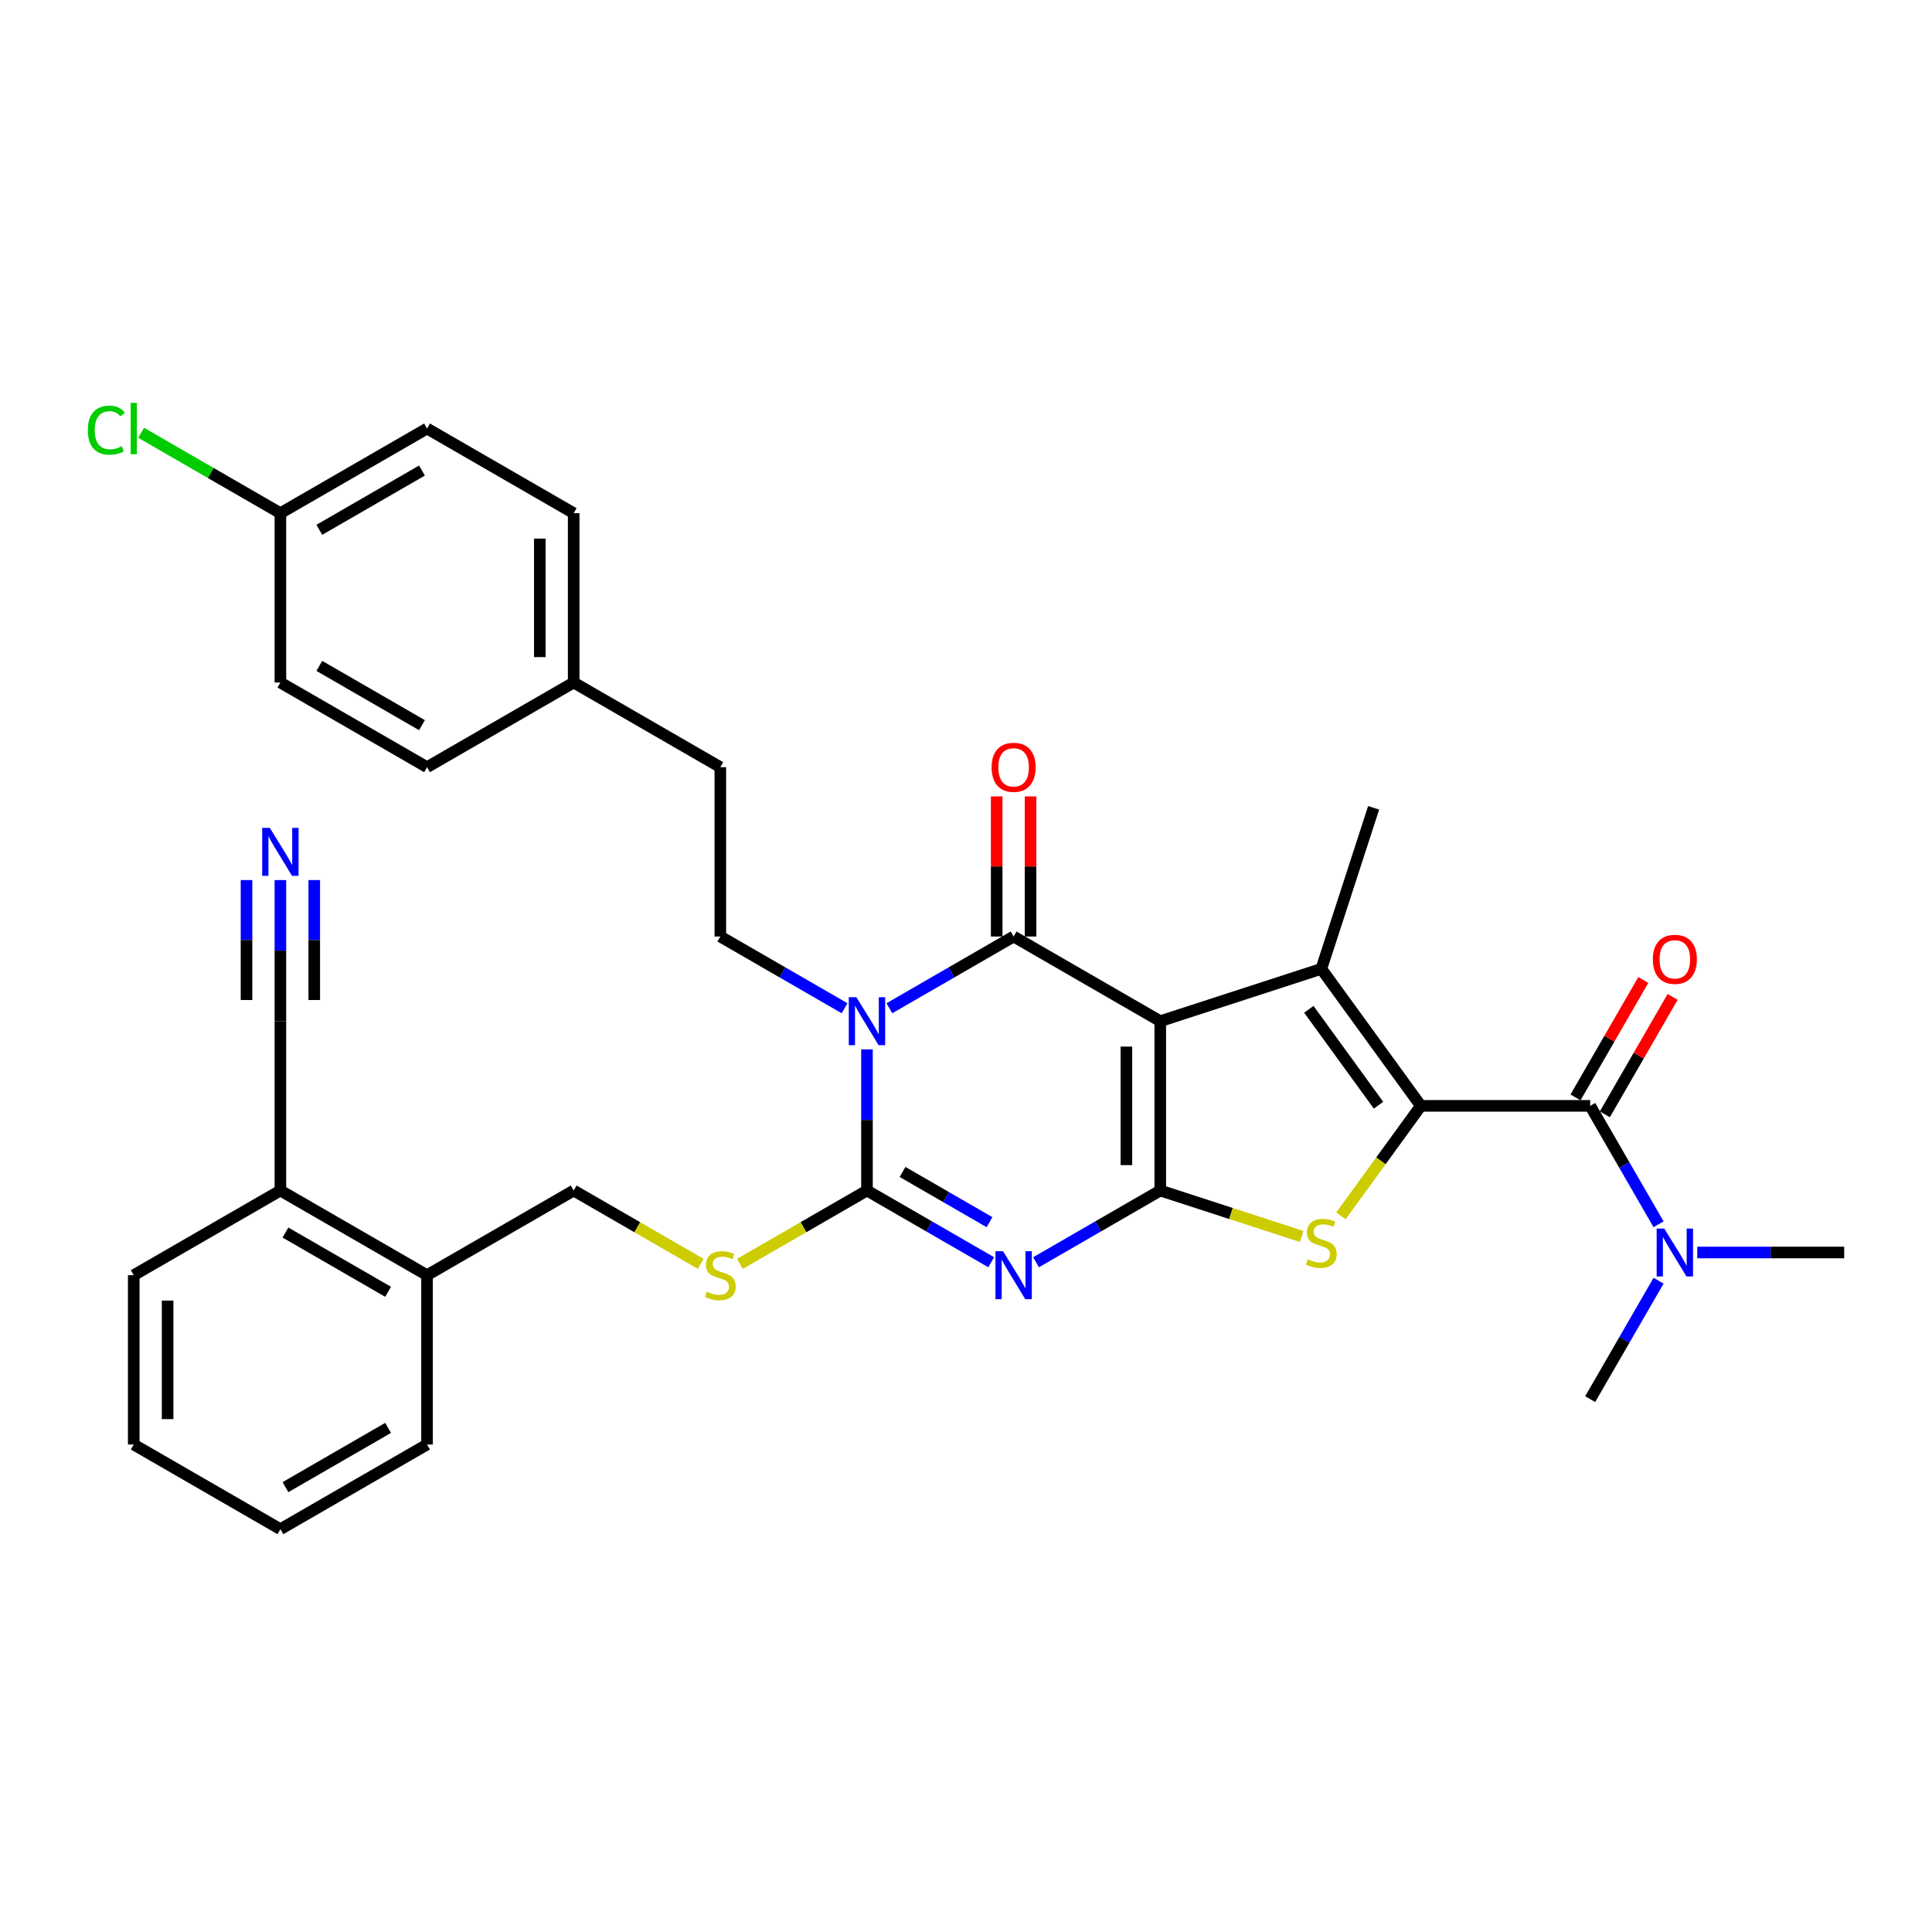 <?xml version='1.0' encoding='iso-8859-1'?>
<svg version='1.1' baseProfile='full'
              xmlns='http://www.w3.org/2000/svg'
                      xmlns:rdkit='http://www.rdkit.org/xml'
                      xmlns:xlink='http://www.w3.org/1999/xlink'
                  xml:space='preserve'
width='1000px' height='1000px' viewBox='0 0 1000 1000'>
<!-- END OF HEADER -->
<rect style='opacity:1.0;fill:#FFFFFF;stroke:none' width='1000' height='1000' x='0' y='0'> </rect>
<path class='bond-0' d='M 600.554,528.564 L 600.554,616.211' style='fill:none;fill-rule:evenodd;stroke:#000000;stroke-width:6px;stroke-linecap:butt;stroke-linejoin:miter;stroke-opacity:1' />
<path class='bond-0' d='M 583.025,541.711 L 583.025,603.064' style='fill:none;fill-rule:evenodd;stroke:#000000;stroke-width:6px;stroke-linecap:butt;stroke-linejoin:miter;stroke-opacity:1' />
<path class='bond-3' d='M 600.554,528.564 L 524.65,484.741' style='fill:none;fill-rule:evenodd;stroke:#000000;stroke-width:6px;stroke-linecap:butt;stroke-linejoin:miter;stroke-opacity:1' />
<path class='bond-6' d='M 600.554,528.564 L 683.911,501.48' style='fill:none;fill-rule:evenodd;stroke:#000000;stroke-width:6px;stroke-linecap:butt;stroke-linejoin:miter;stroke-opacity:1' />
<path class='bond-2' d='M 600.554,616.211 L 568.404,634.773' style='fill:none;fill-rule:evenodd;stroke:#000000;stroke-width:6px;stroke-linecap:butt;stroke-linejoin:miter;stroke-opacity:1' />
<path class='bond-2' d='M 568.404,634.773 L 536.254,653.334' style='fill:none;fill-rule:evenodd;stroke:#0000FF;stroke-width:6px;stroke-linecap:butt;stroke-linejoin:miter;stroke-opacity:1' />
<path class='bond-7' d='M 600.554,616.211 L 637.158,628.104' style='fill:none;fill-rule:evenodd;stroke:#000000;stroke-width:6px;stroke-linecap:butt;stroke-linejoin:miter;stroke-opacity:1' />
<path class='bond-7' d='M 637.158,628.104 L 673.762,639.997' style='fill:none;fill-rule:evenodd;stroke:#CCCC00;stroke-width:6px;stroke-linecap:butt;stroke-linejoin:miter;stroke-opacity:1' />
<path class='bond-1' d='M 460.35,521.864 L 492.5,503.302' style='fill:none;fill-rule:evenodd;stroke:#0000FF;stroke-width:6px;stroke-linecap:butt;stroke-linejoin:miter;stroke-opacity:1' />
<path class='bond-1' d='M 492.5,503.302 L 524.65,484.741' style='fill:none;fill-rule:evenodd;stroke:#000000;stroke-width:6px;stroke-linecap:butt;stroke-linejoin:miter;stroke-opacity:1' />
<path class='bond-5' d='M 448.746,543.166 L 448.746,579.688' style='fill:none;fill-rule:evenodd;stroke:#0000FF;stroke-width:6px;stroke-linecap:butt;stroke-linejoin:miter;stroke-opacity:1' />
<path class='bond-5' d='M 448.746,579.688 L 448.746,616.211' style='fill:none;fill-rule:evenodd;stroke:#000000;stroke-width:6px;stroke-linecap:butt;stroke-linejoin:miter;stroke-opacity:1' />
<path class='bond-9' d='M 437.141,521.864 L 404.991,503.302' style='fill:none;fill-rule:evenodd;stroke:#0000FF;stroke-width:6px;stroke-linecap:butt;stroke-linejoin:miter;stroke-opacity:1' />
<path class='bond-9' d='M 404.991,503.302 L 372.841,484.741' style='fill:none;fill-rule:evenodd;stroke:#000000;stroke-width:6px;stroke-linecap:butt;stroke-linejoin:miter;stroke-opacity:1' />
<path class='bond-35' d='M 513.046,653.334 L 480.896,634.773' style='fill:none;fill-rule:evenodd;stroke:#0000FF;stroke-width:6px;stroke-linecap:butt;stroke-linejoin:miter;stroke-opacity:1' />
<path class='bond-35' d='M 480.896,634.773 L 448.746,616.211' style='fill:none;fill-rule:evenodd;stroke:#000000;stroke-width:6px;stroke-linecap:butt;stroke-linejoin:miter;stroke-opacity:1' />
<path class='bond-35' d='M 512.165,632.585 L 489.66,619.592' style='fill:none;fill-rule:evenodd;stroke:#0000FF;stroke-width:6px;stroke-linecap:butt;stroke-linejoin:miter;stroke-opacity:1' />
<path class='bond-35' d='M 489.66,619.592 L 467.155,606.598' style='fill:none;fill-rule:evenodd;stroke:#000000;stroke-width:6px;stroke-linecap:butt;stroke-linejoin:miter;stroke-opacity:1' />
<path class='bond-13' d='M 533.415,484.741 L 533.415,448.481' style='fill:none;fill-rule:evenodd;stroke:#000000;stroke-width:6px;stroke-linecap:butt;stroke-linejoin:miter;stroke-opacity:1' />
<path class='bond-13' d='M 533.415,448.481 L 533.415,412.222' style='fill:none;fill-rule:evenodd;stroke:#FF0000;stroke-width:6px;stroke-linecap:butt;stroke-linejoin:miter;stroke-opacity:1' />
<path class='bond-13' d='M 515.885,484.741 L 515.885,448.481' style='fill:none;fill-rule:evenodd;stroke:#000000;stroke-width:6px;stroke-linecap:butt;stroke-linejoin:miter;stroke-opacity:1' />
<path class='bond-13' d='M 515.885,448.481 L 515.885,412.222' style='fill:none;fill-rule:evenodd;stroke:#FF0000;stroke-width:6px;stroke-linecap:butt;stroke-linejoin:miter;stroke-opacity:1' />
<path class='bond-4' d='M 735.429,572.387 L 683.911,501.48' style='fill:none;fill-rule:evenodd;stroke:#000000;stroke-width:6px;stroke-linecap:butt;stroke-linejoin:miter;stroke-opacity:1' />
<path class='bond-4' d='M 713.52,572.055 L 677.457,522.419' style='fill:none;fill-rule:evenodd;stroke:#000000;stroke-width:6px;stroke-linecap:butt;stroke-linejoin:miter;stroke-opacity:1' />
<path class='bond-8' d='M 735.429,572.387 L 823.075,572.387' style='fill:none;fill-rule:evenodd;stroke:#000000;stroke-width:6px;stroke-linecap:butt;stroke-linejoin:miter;stroke-opacity:1' />
<path class='bond-34' d='M 735.429,572.387 L 714.745,600.856' style='fill:none;fill-rule:evenodd;stroke:#000000;stroke-width:6px;stroke-linecap:butt;stroke-linejoin:miter;stroke-opacity:1' />
<path class='bond-34' d='M 714.745,600.856 L 694.061,629.326' style='fill:none;fill-rule:evenodd;stroke:#CCCC00;stroke-width:6px;stroke-linecap:butt;stroke-linejoin:miter;stroke-opacity:1' />
<path class='bond-10' d='M 448.746,616.211 L 415.868,635.193' style='fill:none;fill-rule:evenodd;stroke:#000000;stroke-width:6px;stroke-linecap:butt;stroke-linejoin:miter;stroke-opacity:1' />
<path class='bond-10' d='M 415.868,635.193 L 382.991,654.174' style='fill:none;fill-rule:evenodd;stroke:#CCCC00;stroke-width:6px;stroke-linecap:butt;stroke-linejoin:miter;stroke-opacity:1' />
<path class='bond-19' d='M 683.911,501.48 L 710.996,418.123' style='fill:none;fill-rule:evenodd;stroke:#000000;stroke-width:6px;stroke-linecap:butt;stroke-linejoin:miter;stroke-opacity:1' />
<path class='bond-14' d='M 823.075,572.387 L 840.772,603.039' style='fill:none;fill-rule:evenodd;stroke:#000000;stroke-width:6px;stroke-linecap:butt;stroke-linejoin:miter;stroke-opacity:1' />
<path class='bond-14' d='M 840.772,603.039 L 858.468,633.69' style='fill:none;fill-rule:evenodd;stroke:#0000FF;stroke-width:6px;stroke-linecap:butt;stroke-linejoin:miter;stroke-opacity:1' />
<path class='bond-15' d='M 830.666,576.77 L 848.21,546.382' style='fill:none;fill-rule:evenodd;stroke:#000000;stroke-width:6px;stroke-linecap:butt;stroke-linejoin:miter;stroke-opacity:1' />
<path class='bond-15' d='M 848.21,546.382 L 865.755,515.993' style='fill:none;fill-rule:evenodd;stroke:#FF0000;stroke-width:6px;stroke-linecap:butt;stroke-linejoin:miter;stroke-opacity:1' />
<path class='bond-15' d='M 815.485,568.005 L 833.03,537.617' style='fill:none;fill-rule:evenodd;stroke:#000000;stroke-width:6px;stroke-linecap:butt;stroke-linejoin:miter;stroke-opacity:1' />
<path class='bond-15' d='M 833.03,537.617 L 850.574,507.229' style='fill:none;fill-rule:evenodd;stroke:#FF0000;stroke-width:6px;stroke-linecap:butt;stroke-linejoin:miter;stroke-opacity:1' />
<path class='bond-20' d='M 372.841,484.741 L 372.841,397.094' style='fill:none;fill-rule:evenodd;stroke:#000000;stroke-width:6px;stroke-linecap:butt;stroke-linejoin:miter;stroke-opacity:1' />
<path class='bond-17' d='M 362.692,654.174 L 329.815,635.193' style='fill:none;fill-rule:evenodd;stroke:#CCCC00;stroke-width:6px;stroke-linecap:butt;stroke-linejoin:miter;stroke-opacity:1' />
<path class='bond-17' d='M 329.815,635.193 L 296.937,616.211' style='fill:none;fill-rule:evenodd;stroke:#000000;stroke-width:6px;stroke-linecap:butt;stroke-linejoin:miter;stroke-opacity:1' />
<path class='bond-11' d='M 145.129,455.519 L 145.129,492.042' style='fill:none;fill-rule:evenodd;stroke:#0000FF;stroke-width:6px;stroke-linecap:butt;stroke-linejoin:miter;stroke-opacity:1' />
<path class='bond-11' d='M 145.129,492.042 L 145.129,528.564' style='fill:none;fill-rule:evenodd;stroke:#000000;stroke-width:6px;stroke-linecap:butt;stroke-linejoin:miter;stroke-opacity:1' />
<path class='bond-11' d='M 127.599,455.519 L 127.599,486.563' style='fill:none;fill-rule:evenodd;stroke:#0000FF;stroke-width:6px;stroke-linecap:butt;stroke-linejoin:miter;stroke-opacity:1' />
<path class='bond-11' d='M 127.599,486.563 L 127.599,517.607' style='fill:none;fill-rule:evenodd;stroke:#000000;stroke-width:6px;stroke-linecap:butt;stroke-linejoin:miter;stroke-opacity:1' />
<path class='bond-11' d='M 162.658,455.519 L 162.658,486.563' style='fill:none;fill-rule:evenodd;stroke:#0000FF;stroke-width:6px;stroke-linecap:butt;stroke-linejoin:miter;stroke-opacity:1' />
<path class='bond-11' d='M 162.658,486.563 L 162.658,517.607' style='fill:none;fill-rule:evenodd;stroke:#000000;stroke-width:6px;stroke-linecap:butt;stroke-linejoin:miter;stroke-opacity:1' />
<path class='bond-12' d='M 145.129,528.564 L 145.129,616.211' style='fill:none;fill-rule:evenodd;stroke:#000000;stroke-width:6px;stroke-linecap:butt;stroke-linejoin:miter;stroke-opacity:1' />
<path class='bond-28' d='M 878.503,648.292 L 916.524,648.292' style='fill:none;fill-rule:evenodd;stroke:#0000FF;stroke-width:6px;stroke-linecap:butt;stroke-linejoin:miter;stroke-opacity:1' />
<path class='bond-28' d='M 916.524,648.292 L 954.545,648.292' style='fill:none;fill-rule:evenodd;stroke:#000000;stroke-width:6px;stroke-linecap:butt;stroke-linejoin:miter;stroke-opacity:1' />
<path class='bond-29' d='M 858.468,662.894 L 840.772,693.545' style='fill:none;fill-rule:evenodd;stroke:#0000FF;stroke-width:6px;stroke-linecap:butt;stroke-linejoin:miter;stroke-opacity:1' />
<path class='bond-29' d='M 840.772,693.545 L 823.075,724.196' style='fill:none;fill-rule:evenodd;stroke:#000000;stroke-width:6px;stroke-linecap:butt;stroke-linejoin:miter;stroke-opacity:1' />
<path class='bond-16' d='M 145.129,616.211 L 221.033,660.034' style='fill:none;fill-rule:evenodd;stroke:#000000;stroke-width:6px;stroke-linecap:butt;stroke-linejoin:miter;stroke-opacity:1' />
<path class='bond-16' d='M 147.75,637.965 L 200.883,668.641' style='fill:none;fill-rule:evenodd;stroke:#000000;stroke-width:6px;stroke-linecap:butt;stroke-linejoin:miter;stroke-opacity:1' />
<path class='bond-30' d='M 145.129,616.211 L 69.224,660.034' style='fill:none;fill-rule:evenodd;stroke:#000000;stroke-width:6px;stroke-linecap:butt;stroke-linejoin:miter;stroke-opacity:1' />
<path class='bond-18' d='M 296.937,616.211 L 221.033,660.034' style='fill:none;fill-rule:evenodd;stroke:#000000;stroke-width:6px;stroke-linecap:butt;stroke-linejoin:miter;stroke-opacity:1' />
<path class='bond-31' d='M 221.033,660.034 L 221.033,747.681' style='fill:none;fill-rule:evenodd;stroke:#000000;stroke-width:6px;stroke-linecap:butt;stroke-linejoin:miter;stroke-opacity:1' />
<path class='bond-22' d='M 372.841,397.094 L 296.937,353.271' style='fill:none;fill-rule:evenodd;stroke:#000000;stroke-width:6px;stroke-linecap:butt;stroke-linejoin:miter;stroke-opacity:1' />
<path class='bond-21' d='M 145.129,265.624 L 221.033,221.801' style='fill:none;fill-rule:evenodd;stroke:#000000;stroke-width:6px;stroke-linecap:butt;stroke-linejoin:miter;stroke-opacity:1' />
<path class='bond-21' d='M 165.279,274.231 L 218.412,243.555' style='fill:none;fill-rule:evenodd;stroke:#000000;stroke-width:6px;stroke-linecap:butt;stroke-linejoin:miter;stroke-opacity:1' />
<path class='bond-23' d='M 145.129,265.624 L 109.078,244.81' style='fill:none;fill-rule:evenodd;stroke:#000000;stroke-width:6px;stroke-linecap:butt;stroke-linejoin:miter;stroke-opacity:1' />
<path class='bond-23' d='M 109.078,244.81 L 73.028,223.997' style='fill:none;fill-rule:evenodd;stroke:#00CC00;stroke-width:6px;stroke-linecap:butt;stroke-linejoin:miter;stroke-opacity:1' />
<path class='bond-36' d='M 145.129,265.624 L 145.129,353.271' style='fill:none;fill-rule:evenodd;stroke:#000000;stroke-width:6px;stroke-linecap:butt;stroke-linejoin:miter;stroke-opacity:1' />
<path class='bond-26' d='M 296.937,353.271 L 221.033,397.094' style='fill:none;fill-rule:evenodd;stroke:#000000;stroke-width:6px;stroke-linecap:butt;stroke-linejoin:miter;stroke-opacity:1' />
<path class='bond-27' d='M 296.937,353.271 L 296.937,265.624' style='fill:none;fill-rule:evenodd;stroke:#000000;stroke-width:6px;stroke-linecap:butt;stroke-linejoin:miter;stroke-opacity:1' />
<path class='bond-27' d='M 279.408,340.124 L 279.408,278.771' style='fill:none;fill-rule:evenodd;stroke:#000000;stroke-width:6px;stroke-linecap:butt;stroke-linejoin:miter;stroke-opacity:1' />
<path class='bond-24' d='M 145.129,353.271 L 221.033,397.094' style='fill:none;fill-rule:evenodd;stroke:#000000;stroke-width:6px;stroke-linecap:butt;stroke-linejoin:miter;stroke-opacity:1' />
<path class='bond-24' d='M 165.279,344.663 L 218.412,375.34' style='fill:none;fill-rule:evenodd;stroke:#000000;stroke-width:6px;stroke-linecap:butt;stroke-linejoin:miter;stroke-opacity:1' />
<path class='bond-25' d='M 221.033,221.801 L 296.937,265.624' style='fill:none;fill-rule:evenodd;stroke:#000000;stroke-width:6px;stroke-linecap:butt;stroke-linejoin:miter;stroke-opacity:1' />
<path class='bond-37' d='M 69.224,660.034 L 69.224,747.681' style='fill:none;fill-rule:evenodd;stroke:#000000;stroke-width:6px;stroke-linecap:butt;stroke-linejoin:miter;stroke-opacity:1' />
<path class='bond-37' d='M 86.754,673.181 L 86.754,734.534' style='fill:none;fill-rule:evenodd;stroke:#000000;stroke-width:6px;stroke-linecap:butt;stroke-linejoin:miter;stroke-opacity:1' />
<path class='bond-32' d='M 221.033,747.681 L 145.129,791.504' style='fill:none;fill-rule:evenodd;stroke:#000000;stroke-width:6px;stroke-linecap:butt;stroke-linejoin:miter;stroke-opacity:1' />
<path class='bond-32' d='M 200.883,739.073 L 147.75,769.75' style='fill:none;fill-rule:evenodd;stroke:#000000;stroke-width:6px;stroke-linecap:butt;stroke-linejoin:miter;stroke-opacity:1' />
<path class='bond-33' d='M 145.129,791.504 L 69.224,747.681' style='fill:none;fill-rule:evenodd;stroke:#000000;stroke-width:6px;stroke-linecap:butt;stroke-linejoin:miter;stroke-opacity:1' />
<path  class='atom-2' d='M 443.259 516.153
L 451.393 529.3
Q 452.199 530.597, 453.496 532.946
Q 454.793 535.295, 454.863 535.436
L 454.863 516.153
L 458.159 516.153
L 458.159 540.975
L 454.758 540.975
L 446.029 526.601
Q 445.012 524.918, 443.925 522.99
Q 442.873 521.062, 442.558 520.466
L 442.558 540.975
L 439.332 540.975
L 439.332 516.153
L 443.259 516.153
' fill='#0000FF'/>
<path  class='atom-3' d='M 519.163 647.623
L 527.297 660.77
Q 528.103 662.068, 529.4 664.416
Q 530.698 666.765, 530.768 666.906
L 530.768 647.623
L 534.063 647.623
L 534.063 672.445
L 530.663 672.445
L 521.933 658.071
Q 520.916 656.388, 519.829 654.46
Q 518.778 652.532, 518.462 651.936
L 518.462 672.445
L 515.237 672.445
L 515.237 647.623
L 519.163 647.623
' fill='#0000FF'/>
<path  class='atom-8' d='M 676.9 651.814
Q 677.18 651.92, 678.337 652.41
Q 679.494 652.901, 680.756 653.217
Q 682.053 653.497, 683.315 653.497
Q 685.664 653.497, 687.031 652.375
Q 688.399 651.218, 688.399 649.22
Q 688.399 647.853, 687.698 647.011
Q 687.031 646.17, 685.98 645.714
Q 684.928 645.258, 683.175 644.732
Q 680.966 644.066, 679.634 643.435
Q 678.337 642.804, 677.39 641.472
Q 676.479 640.14, 676.479 637.896
Q 676.479 634.776, 678.582 632.848
Q 680.721 630.919, 684.928 630.919
Q 687.803 630.919, 691.063 632.287
L 690.257 634.986
Q 687.277 633.759, 685.033 633.759
Q 682.614 633.759, 681.282 634.776
Q 679.95 635.757, 679.985 637.475
Q 679.985 638.808, 680.651 639.614
Q 681.352 640.42, 682.334 640.876
Q 683.35 641.332, 685.033 641.858
Q 687.277 642.559, 688.609 643.26
Q 689.941 643.961, 690.888 645.399
Q 691.87 646.801, 691.87 649.22
Q 691.87 652.656, 689.556 654.514
Q 687.277 656.337, 683.455 656.337
Q 681.247 656.337, 679.564 655.846
Q 677.916 655.39, 675.953 654.584
L 676.9 651.814
' fill='#CCCC00'/>
<path  class='atom-11' d='M 365.83 668.553
Q 366.11 668.659, 367.267 669.149
Q 368.424 669.64, 369.686 669.956
Q 370.983 670.236, 372.245 670.236
Q 374.594 670.236, 375.962 669.114
Q 377.329 667.957, 377.329 665.959
Q 377.329 664.592, 376.628 663.75
Q 375.962 662.909, 374.91 662.453
Q 373.858 661.997, 372.105 661.472
Q 369.897 660.805, 368.564 660.174
Q 367.267 659.543, 366.321 658.211
Q 365.409 656.879, 365.409 654.635
Q 365.409 651.515, 367.513 649.587
Q 369.651 647.658, 373.858 647.658
Q 376.733 647.658, 379.993 649.026
L 379.187 651.725
Q 376.207 650.498, 373.963 650.498
Q 371.544 650.498, 370.212 651.515
Q 368.88 652.497, 368.915 654.214
Q 368.915 655.547, 369.581 656.353
Q 370.282 657.159, 371.264 657.615
Q 372.28 658.071, 373.963 658.597
Q 376.207 659.298, 377.539 659.999
Q 378.872 660.7, 379.818 662.138
Q 380.8 663.54, 380.8 665.959
Q 380.8 669.395, 378.486 671.253
Q 376.207 673.076, 372.386 673.076
Q 370.177 673.076, 368.494 672.585
Q 366.846 672.129, 364.883 671.323
L 365.83 668.553
' fill='#CCCC00'/>
<path  class='atom-12' d='M 139.642 428.507
L 147.776 441.654
Q 148.582 442.951, 149.879 445.3
Q 151.176 447.649, 151.246 447.789
L 151.246 428.507
L 154.542 428.507
L 154.542 453.328
L 151.141 453.328
L 142.412 438.954
Q 141.395 437.271, 140.308 435.343
Q 139.256 433.415, 138.941 432.819
L 138.941 453.328
L 135.715 453.328
L 135.715 428.507
L 139.642 428.507
' fill='#0000FF'/>
<path  class='atom-14' d='M 513.256 397.164
Q 513.256 391.204, 516.201 387.874
Q 519.146 384.543, 524.65 384.543
Q 530.154 384.543, 533.099 387.874
Q 536.044 391.204, 536.044 397.164
Q 536.044 403.194, 533.064 406.63
Q 530.084 410.031, 524.65 410.031
Q 519.181 410.031, 516.201 406.63
Q 513.256 403.229, 513.256 397.164
M 524.65 407.226
Q 528.436 407.226, 530.47 404.702
Q 532.538 402.142, 532.538 397.164
Q 532.538 392.291, 530.47 389.837
Q 528.436 387.348, 524.65 387.348
Q 520.864 387.348, 518.795 389.802
Q 516.762 392.256, 516.762 397.164
Q 516.762 402.178, 518.795 404.702
Q 520.864 407.226, 524.65 407.226
' fill='#FF0000'/>
<path  class='atom-15' d='M 861.412 635.881
L 869.546 649.028
Q 870.352 650.325, 871.649 652.674
Q 872.946 655.023, 873.016 655.163
L 873.016 635.881
L 876.312 635.881
L 876.312 660.702
L 872.911 660.702
L 864.182 646.328
Q 863.165 644.646, 862.078 642.717
Q 861.026 640.789, 860.711 640.193
L 860.711 660.702
L 857.485 660.702
L 857.485 635.881
L 861.412 635.881
' fill='#0000FF'/>
<path  class='atom-16' d='M 855.505 496.553
Q 855.505 490.593, 858.45 487.263
Q 861.395 483.932, 866.899 483.932
Q 872.403 483.932, 875.348 487.263
Q 878.293 490.593, 878.293 496.553
Q 878.293 502.583, 875.313 506.019
Q 872.333 509.42, 866.899 509.42
Q 861.43 509.42, 858.45 506.019
Q 855.505 502.618, 855.505 496.553
M 866.899 506.615
Q 870.685 506.615, 872.718 504.091
Q 874.787 501.532, 874.787 496.553
Q 874.787 491.68, 872.718 489.226
Q 870.685 486.737, 866.899 486.737
Q 863.112 486.737, 861.044 489.191
Q 859.011 491.645, 859.011 496.553
Q 859.011 501.567, 861.044 504.091
Q 863.112 506.615, 866.899 506.615
' fill='#FF0000'/>
<path  class='atom-24' d='M 45.455 222.66
Q 45.455 216.489, 48.329 213.264
Q 51.239 210.003, 56.743 210.003
Q 61.862 210.003, 64.597 213.614
L 62.283 215.508
Q 60.284 212.878, 56.743 212.878
Q 52.992 212.878, 50.994 215.402
Q 49.031 217.892, 49.031 222.66
Q 49.031 227.568, 51.064 230.092
Q 53.132 232.616, 57.129 232.616
Q 59.864 232.616, 63.054 230.968
L 64.036 233.598
Q 62.739 234.439, 60.775 234.93
Q 58.812 235.421, 56.638 235.421
Q 51.239 235.421, 48.329 232.125
Q 45.455 228.83, 45.455 222.66
' fill='#00CC00'/>
<path  class='atom-24' d='M 67.612 208.496
L 70.837 208.496
L 70.837 235.105
L 67.612 235.105
L 67.612 208.496
' fill='#00CC00'/>
</svg>
